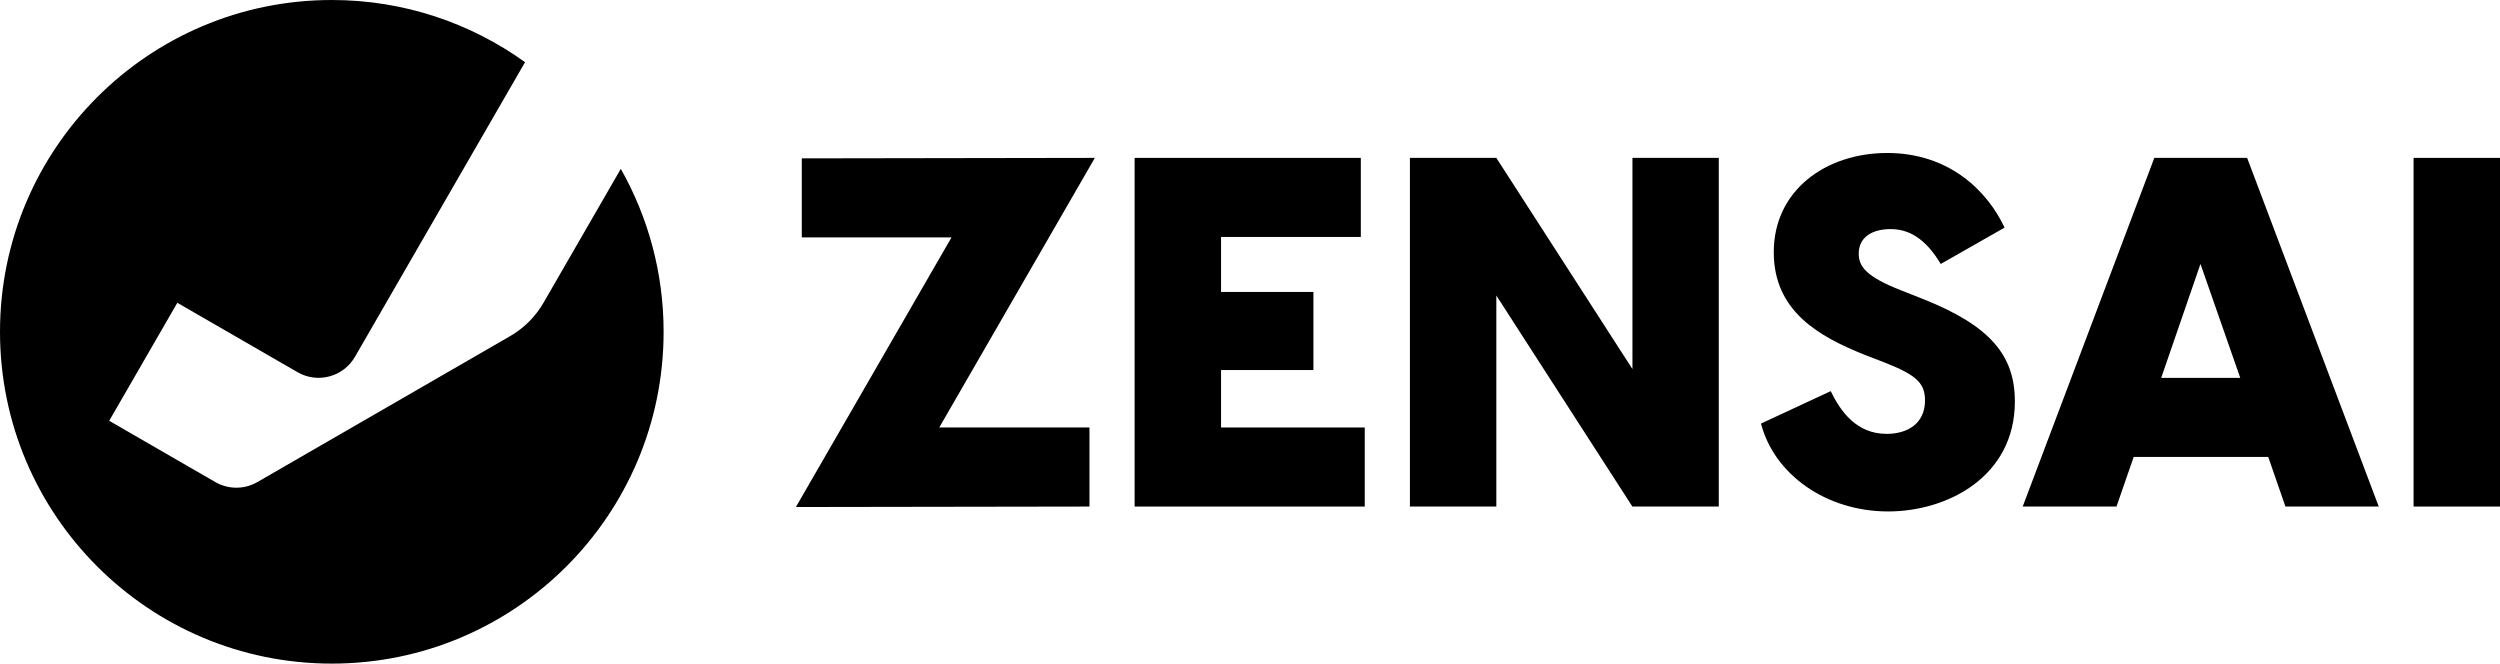 <?xml version="1.0" encoding="UTF-8"?>
<svg xmlns="http://www.w3.org/2000/svg" id="a" data-name="Layer 1" width="594.651" height="157.846" viewBox="0 0 594.651 157.846">
  <path d="M129.275,72.019c-1.902,3.294-4.637,6.03-7.932,7.932l-60.127,34.714c-3.094,1.786-6.906,1.786-10,0l-25.243-14.574,16.206-28.069,28.592,16.508c4.783,2.761,10.899,1.123,13.66-3.66L124.891,14.789C111.944,5.492,96.079,0,78.923,0,35.335,0,0,35.335,0,78.923s35.335,78.923,78.923,78.923,78.923-35.335,78.923-78.923c0-14.09-3.71-27.307-10.18-38.758l-18.391,31.854Z" style="stroke-width: 0px;"></path>
  <g>
    <polygon points="226.323 56.474 190.712 56.474 190.712 37.669 260.424 37.555 223.411 101.682 259.14 101.682 259.14 120.488 189.311 120.6 226.323 56.474" style="stroke-width: 0px;"></polygon>
    <polygon points="269.88 37.556 323.684 37.556 323.684 56.36 290.439 56.36 290.439 69.443 312.412 69.443 312.412 88.016 290.439 88.016 290.439 101.682 324.62 101.682 324.62 120.488 269.88 120.488 269.88 37.556" style="stroke-width: 0px;"></polygon>
    <polygon points="335.361 37.556 355.918 37.556 388.294 87.787 388.294 37.544 408.831 37.556 408.831 120.488 388.275 120.488 355.918 70.291 355.918 120.488 335.361 120.488 335.361 37.556" style="stroke-width: 0px;"></polygon>
    <path d="M418.871,100.747l16.586-7.71c2.336,4.789,6.074,10.163,13.316,10.163,4.79,0,9.11-2.335,9.11-7.943,0-3.97-1.868-5.956-9.226-8.877l-5.141-1.986c-10.745-4.322-21.608-10.278-21.608-24.411,0-14.718,12.382-23.595,26.983-23.595,14.717,0,23.827,8.995,27.915,17.754l-15.184,8.644c-3.621-6.074-7.592-8.294-11.915-8.294s-7.591,1.868-7.591,5.841c0,3.036,1.752,5.489,10.162,8.761l5.605,2.217c15.303,6.191,21.376,13.083,21.376,24.18,0,17.871-16.002,26.164-30.136,26.164-14.718,0-27.099-8.761-30.252-20.908" style="stroke-width: 0px;"></path>
    <path d="M532.868,89.884l-9.461-27.098-9.344,27.098h18.805ZM534.504,37.556l31.304,82.932h-22.194l-4.088-11.798h-32.005l-4.088,11.798h-22.31l31.304-82.932h22.077Z" style="stroke-width: 0px;"></path>
    <rect x="574.094" y="37.556" width="20.557" height="82.932" style="stroke-width: 0px;"></rect>
  </g>
</svg>
